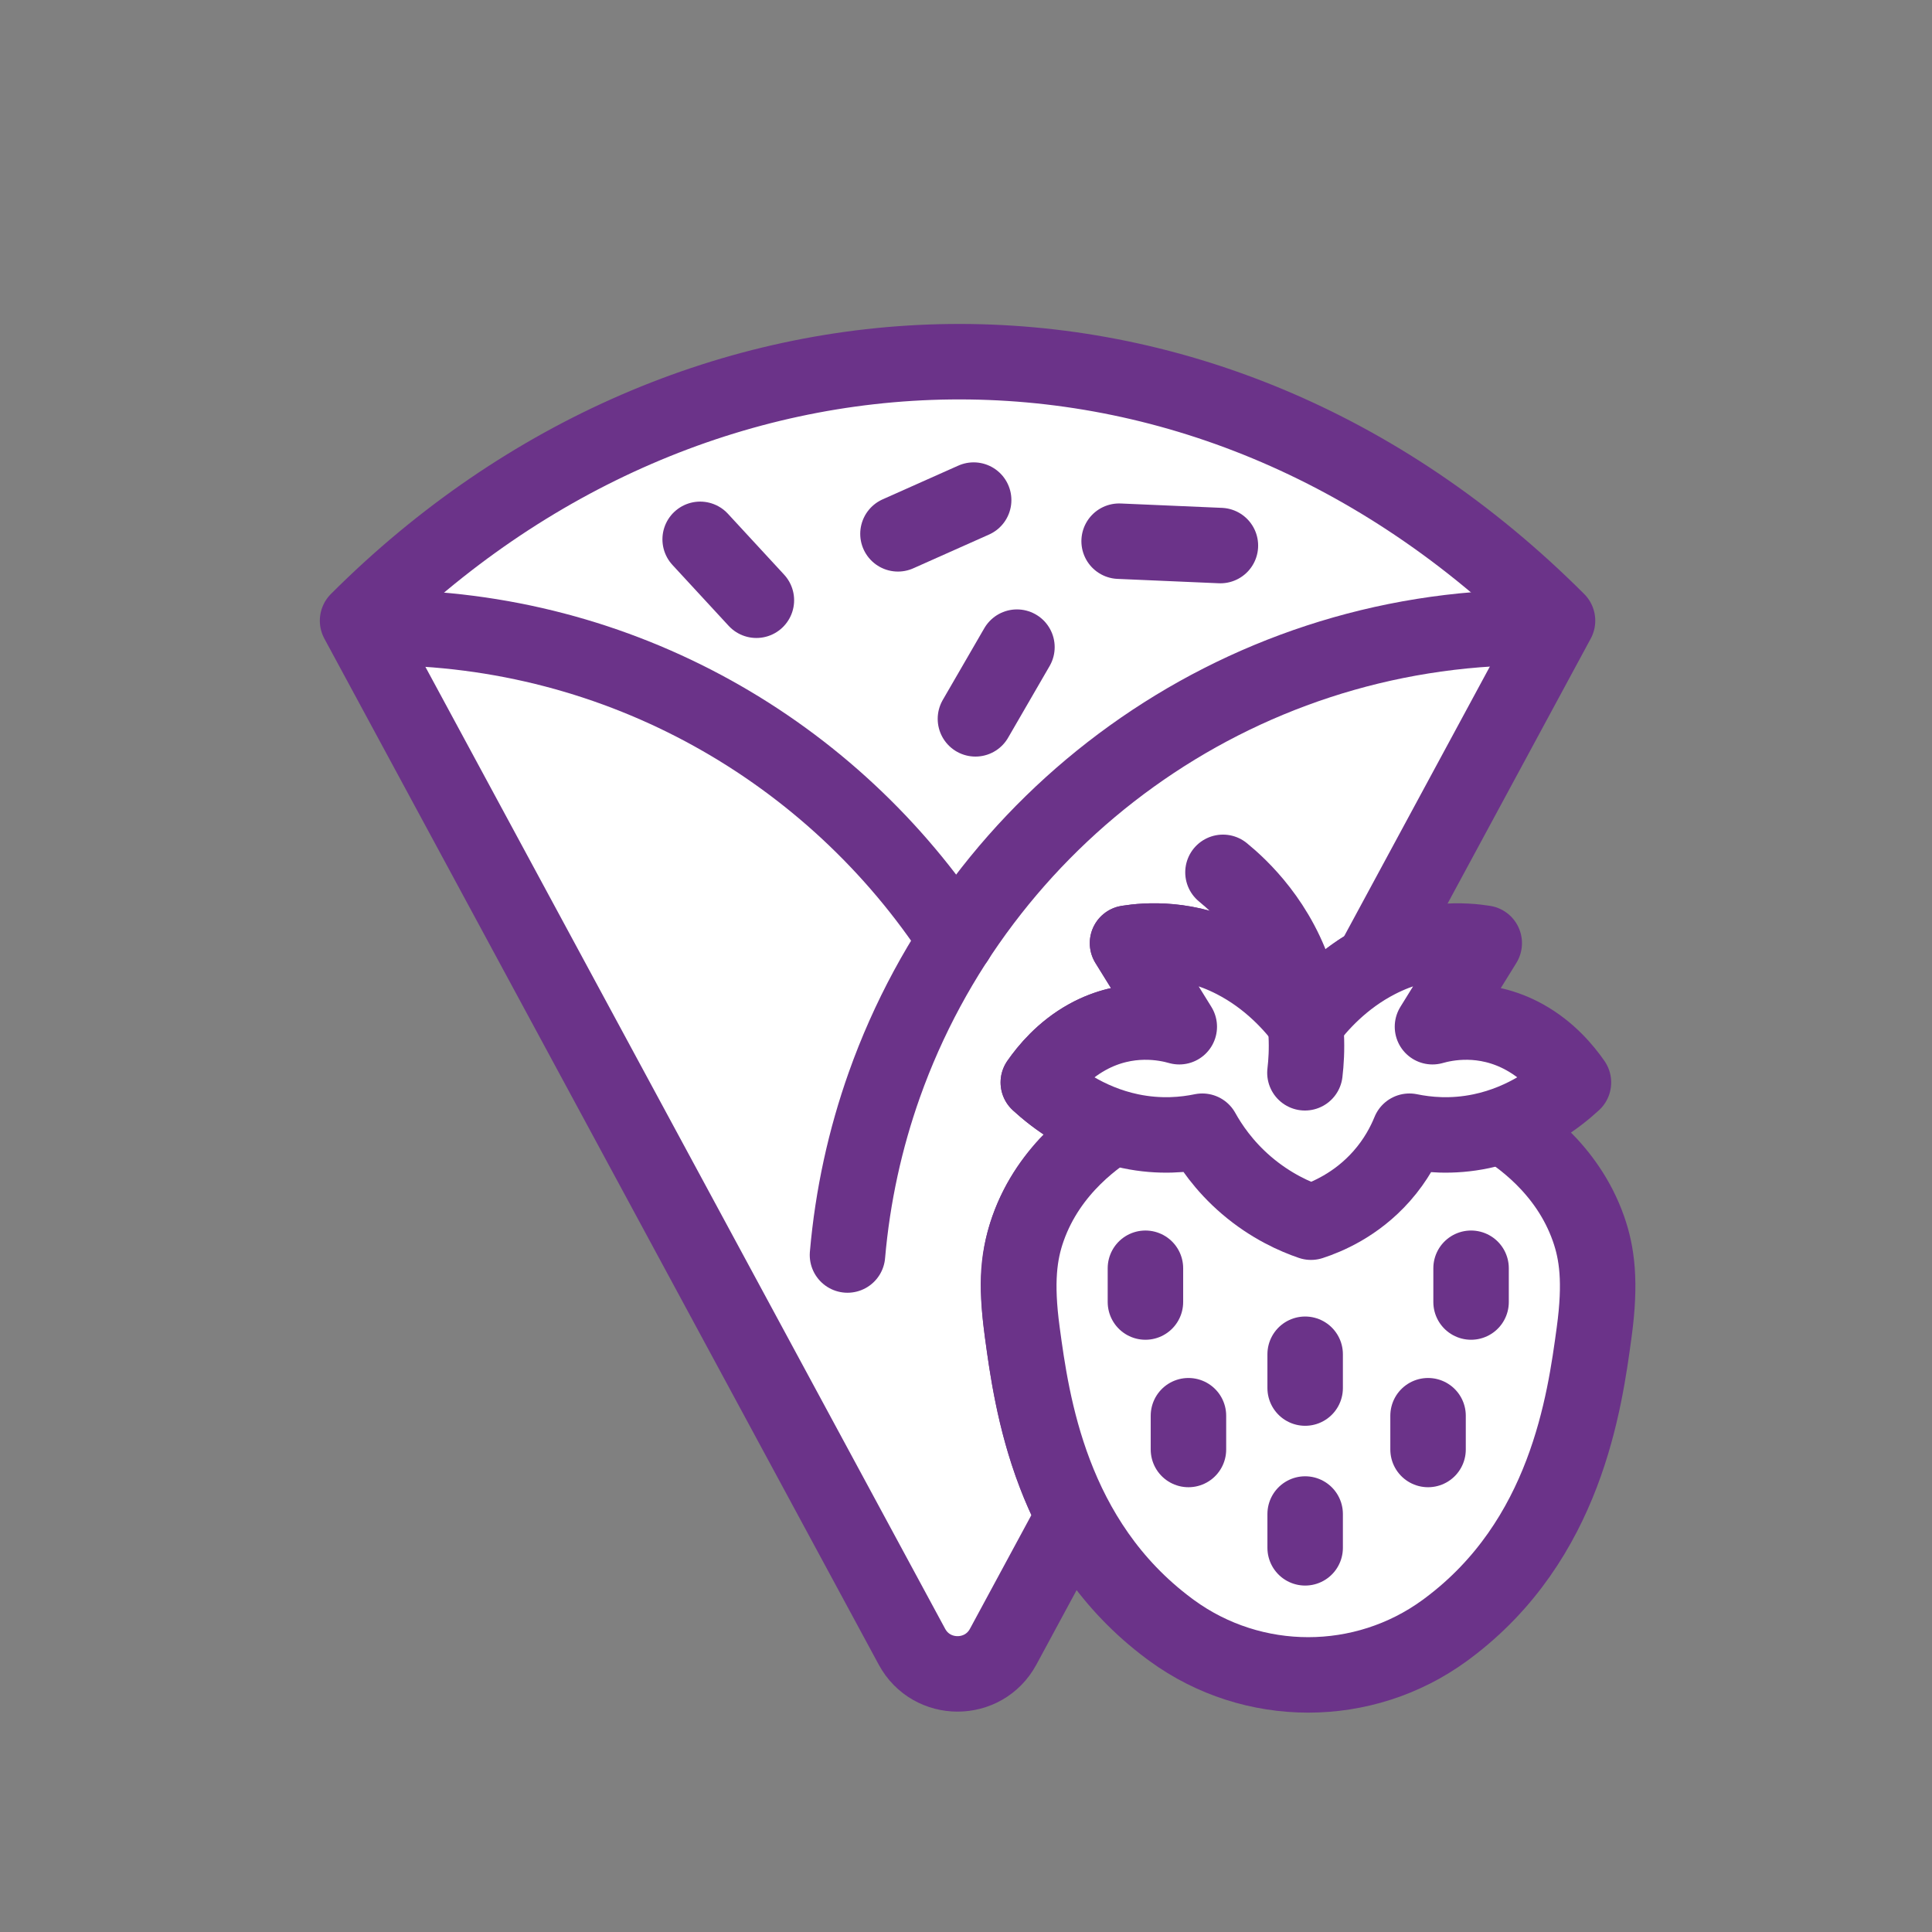 <?xml version="1.0" encoding="UTF-8"?>
<svg id="Vrstva_1" data-name="Vrstva 1" xmlns="http://www.w3.org/2000/svg" viewBox="0 0 512 512">
  <rect x="0" y="0" width="512" height="512" fill="#808080" stroke="none"/>
  <defs>
    <style>
      .cls-1, .cls-2, .cls-3 {
        fill: #fff;
      }

      .cls-4 {
        fill: #d8c2e0;
      }

      .cls-4, .cls-5, .cls-2, .cls-3 {
        stroke: #6b3389;
        stroke-width: 20px;
      }

      .cls-4, .cls-5, .cls-3 {
        stroke-linecap: round;
        stroke-linejoin: round;
      }

      .cls-5 {
        fill: none;
      }

      .cls-2 {
        stroke-miterlimit: 10;
      }
    </style>
  </defs>
  <path class="cls-1" d="M272.45,325.59c5.02-14.19,15.78-22.4,22.6-27.01-9.42-2.98-16.18-8.33-19.88-11.73,2.28-3.28,6.47-8.4,12.96-12,10.84-6,20.9-3.76,24.4-2.77-4.57-7.38-9.15-14.76-13.72-22.15,4.97-.79,15.94-1.69,28.21,4.61,9.44,4.85,15.65,11.9,19.06,16.49,3.23-4.34,8.98-10.9,17.6-15.7l49.08-90.84c-94.12-94.12-229.12-88.88-318,0,48.97,90.63,97.94,181.27,146.91,271.9,5.19,9.61,18.99,9.61,24.18,0l18.74-34.69c-9.51-18.18-12.07-37-13.66-48.68-1.48-10.94-1.69-18.35,1.52-27.45Z"/>
  <path class="cls-1" d="M272.45,325.59c5.02-14.19,15.78-22.4,22.6-27.01-9.42-2.98-16.18-8.33-19.88-11.73,2.28-3.28,6.47-8.4,12.96-12,10.84-6,20.9-3.76,24.4-2.77-4.57-7.38-9.15-14.76-13.72-22.15,4.97-.79,15.94-1.69,28.21,4.61,9.44,4.85,15.65,11.9,19.06,16.49,3.23-4.34,8.98-10.9,17.6-15.7,16.36-30.28,32.72-60.56,49.08-90.84-19.66.53-55.72,4.13-94.75,24.5-31.98,16.69-53.04,37.9-65,52-11.72-14.07-33.68-36.77-68-54-37.37-18.75-71.51-22.05-90.25-22.5,48.97,90.63,97.94,181.27,146.91,271.9,5.19,9.61,18.99,9.61,24.18,0,6.25-11.56,12.49-23.12,18.74-34.69-9.51-18.18-12.07-37-13.66-48.68-1.48-10.94-1.69-18.35,1.52-27.45Z"/>
  <path class="cls-5" d="M272.45,325.59c5.02-14.19,15.78-22.4,22.6-27.01-9.42-2.98-16.18-8.33-19.88-11.73,2.28-3.28,6.47-8.4,12.96-12,10.84-6,20.9-3.76,24.4-2.77-4.57-7.38-9.15-14.76-13.72-22.15,4.97-.79,15.94-1.69,28.21,4.61,9.44,4.85,15.65,11.9,19.06,16.49,3.23-4.34,8.98-10.9,17.6-15.7l49.08-90.84c-94.12-94.12-229.12-88.88-318,0,48.97,90.63,97.94,181.27,146.91,271.9,5.19,9.61,18.99,9.61,24.18,0l18.74-34.69c-9.51-18.18-12.07-37-13.66-48.68-1.48-10.94-1.69-18.35,1.52-27.45Z"/>
  <path class="cls-5" d="M406.08,166.29c-79.23,0-146.64,50.58-171.72,121.21-5.07,14.29-8.41,29.41-9.77,45.09"/>
  <path class="cls-5" d="M100.7,166.31c63.94,0,120.18,32.94,152.69,82.78"/>
  <line class="cls-4" x1="296.58" y1="143.42" x2="323.42" y2="144.58"/>
  <line class="cls-4" x1="200.45" y1="159.07" x2="185.55" y2="142.93"/>
  <line class="cls-4" x1="237.97" y1="141.47" x2="258.03" y2="132.53"/>
  <g>
    <path class="cls-2" d="M396.55,297.38c5.77,3.4,18.74,12.15,24.4,28.21,2.29,6.5,3.34,14.08,1.52,27.45-2.52,18.56-7.48,55.11-38.88,78.52-.24.18-.48.35-.73.54-21.51,15.69-50.83,15.69-72.34,0-.25-.18-.49-.36-.73-.54-31.4-23.41-36.36-59.96-38.88-78.52-1.81-13.36-.77-20.94,1.52-27.45,5.66-16.06,18.62-24.81,24.4-28.21"/>
    <path class="cls-3" d="M346.07,271.04c3.41-4.58,9.62-11.64,19.06-16.49,12.27-6.3,23.24-5.4,28.21-4.61-4.57,7.38-9.15,14.76-13.72,22.15,3.5-.99,13.55-3.23,24.4,2.77,6.49,3.59,10.68,8.72,12.96,12-4.27,3.91-12.6,10.44-24.4,12.92-7.84,1.65-14.52.94-19.06,0-1.31,3.22-3.54,7.58-7.36,11.9-6.76,7.66-14.68,10.89-18.73,12.21-4.12-1.41-10.6-4.21-17.1-9.77-6.03-5.16-9.66-10.65-11.71-14.34-4.54.94-11.21,1.65-19.06,0-11.8-2.48-20.13-9-24.4-12.92,2.28-3.28,6.47-8.4,12.96-12,10.84-6,20.9-3.76,24.4-2.77-4.57-7.38-9.15-14.76-13.72-22.15,4.97-.79,15.94-1.69,28.21,4.61,9.44,4.85,15.65,11.9,19.06,16.49Z"/>
    <path class="cls-3" d="M345.82,284.3c.63-5.36.92-13.84-1.93-23.57-4.74-16.19-15.23-25.82-19.79-29.55"/>
    <g>
      <line class="cls-3" x1="303.55" y1="336.1" x2="303.55" y2="345.05"/>
      <line class="cls-3" x1="389.85" y1="336.1" x2="389.85" y2="345.05"/>
      <line class="cls-3" x1="378.45" y1="375.18" x2="378.45" y2="384.13"/>
      <line class="cls-3" x1="345.88" y1="358.89" x2="345.88" y2="367.85"/>
      <line class="cls-3" x1="314.95" y1="375.18" x2="314.95" y2="384.13"/>
      <line class="cls-3" x1="345.88" y1="401.23" x2="345.88" y2="410.19"/>
    </g>
  </g>
  <line class="cls-4" x1="269.5" y1="171.5" x2="258.5" y2="190.5"/>
</svg>